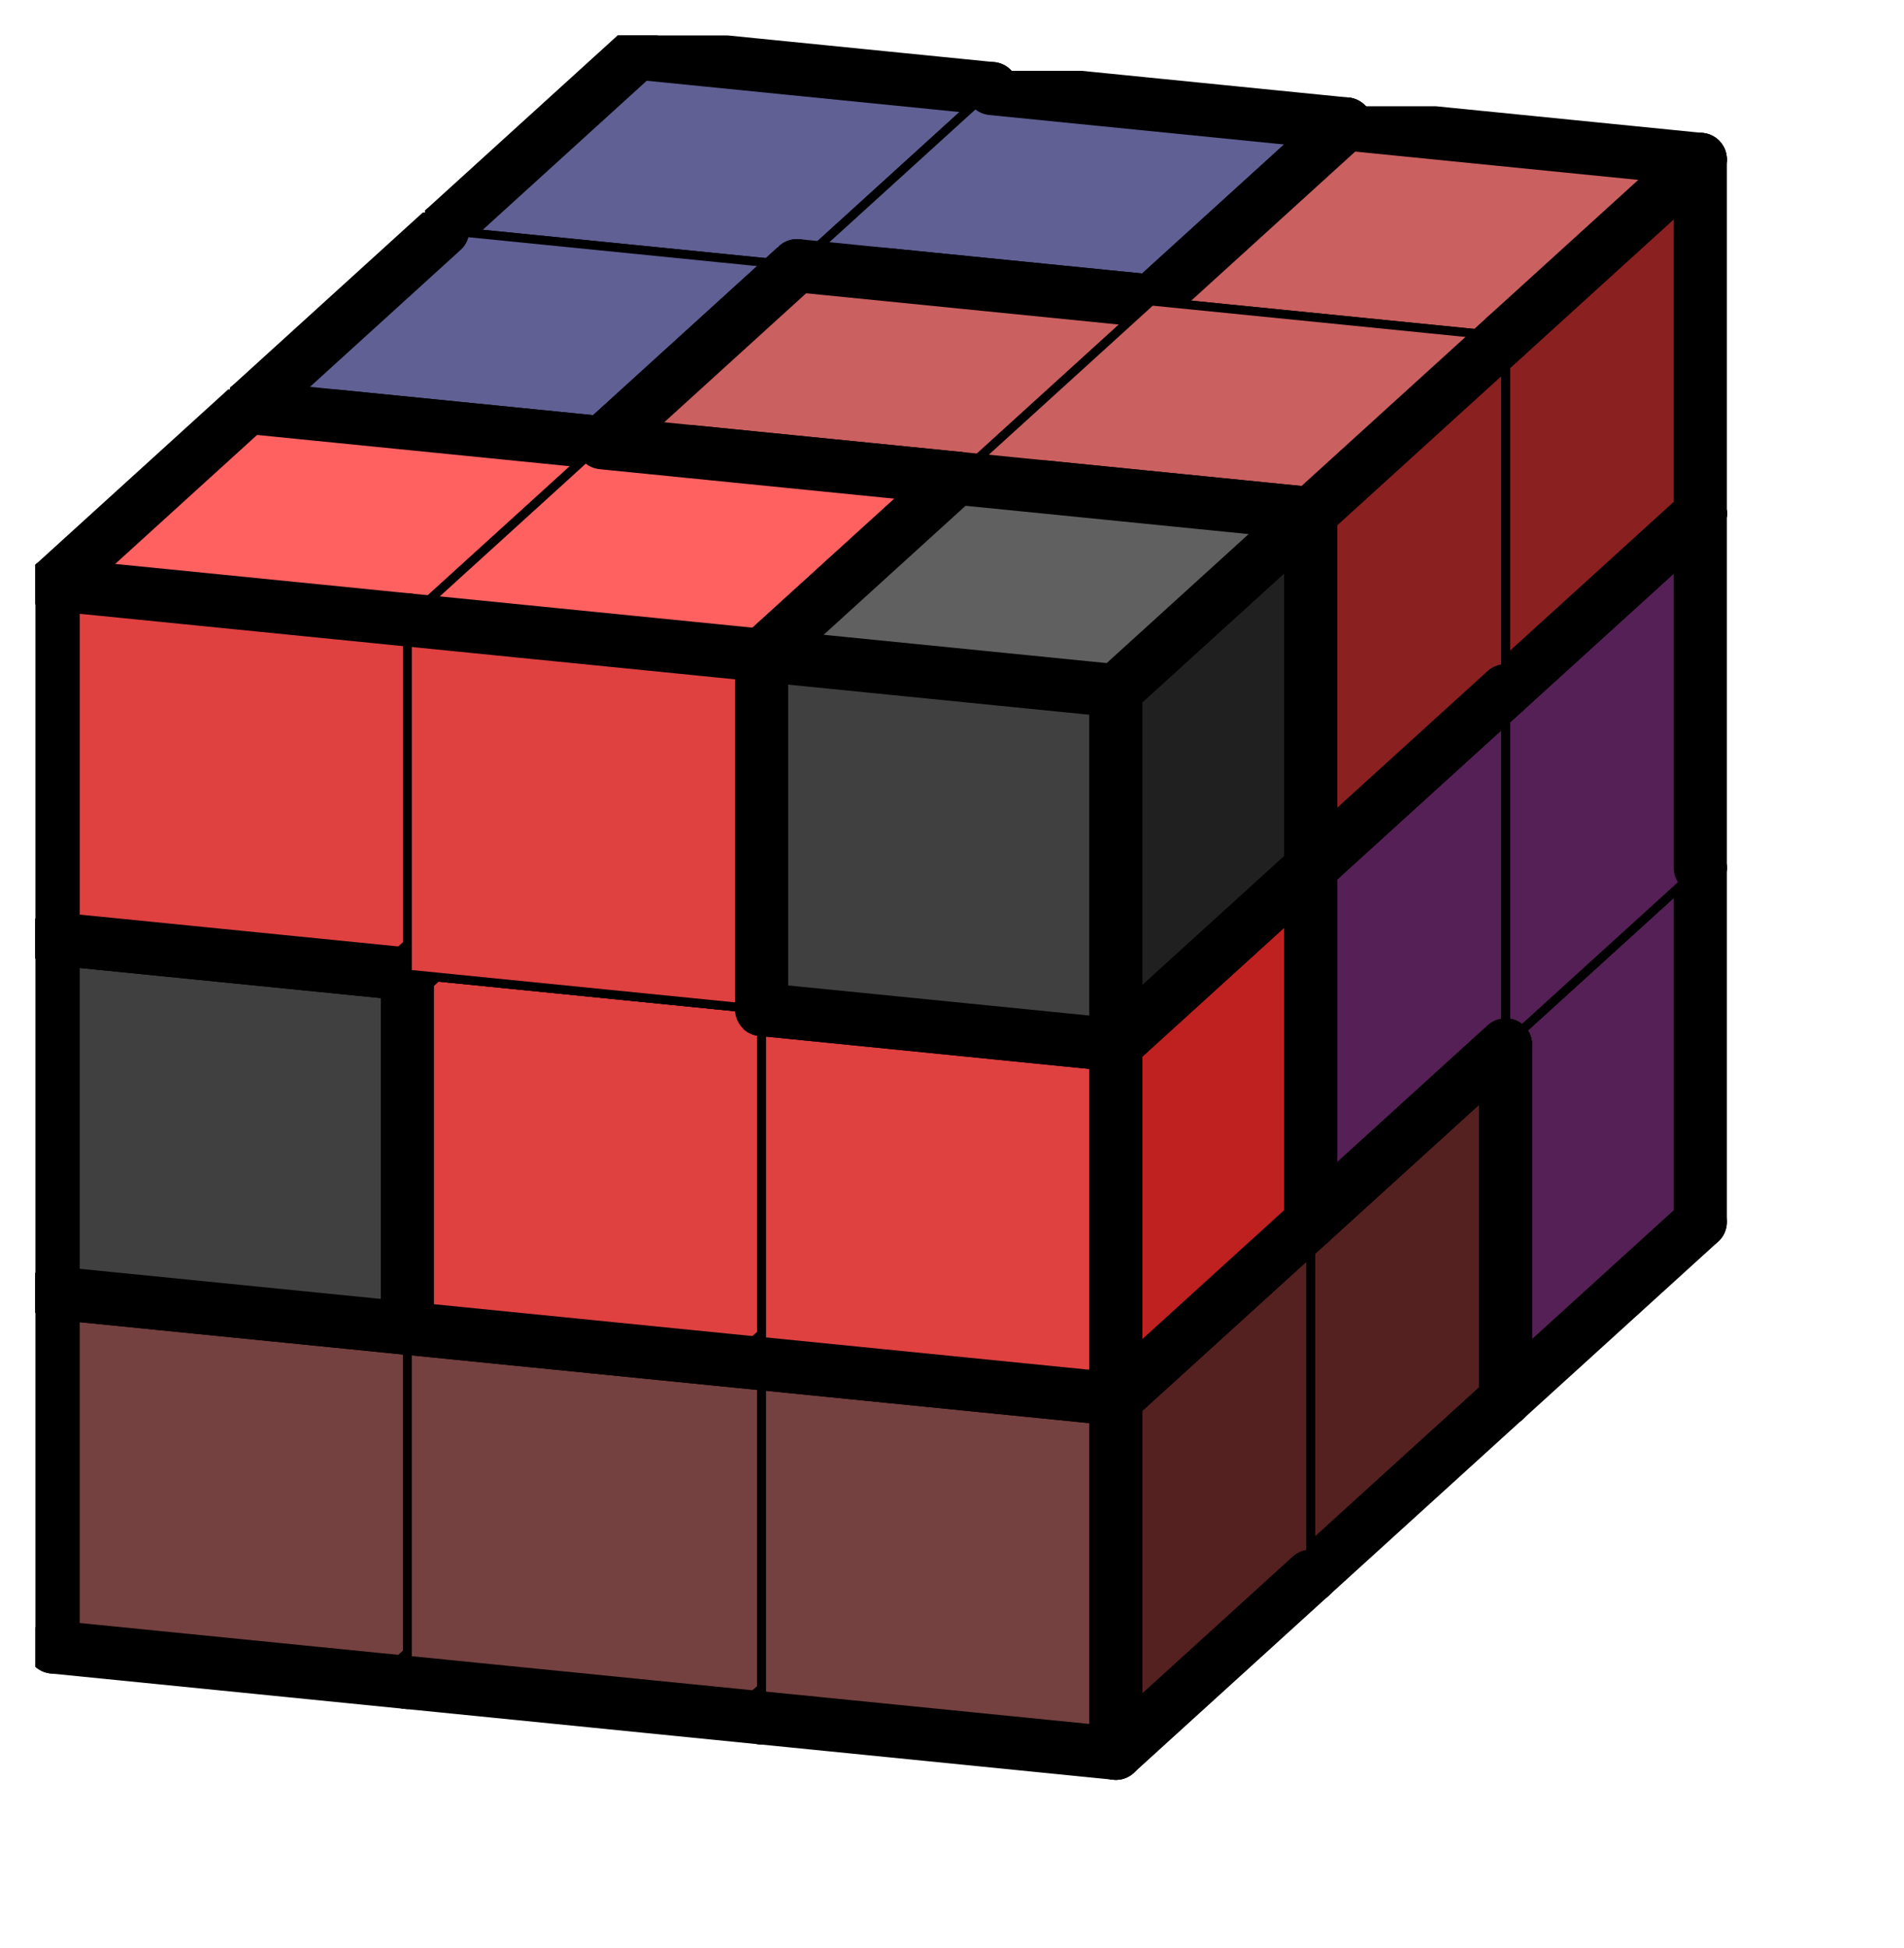 <svg version="1.1"
 xmlns="http://www.w3.org/2000/svg"
 xmlns:xlink="http://www.w3.org/1999/xlink" 
 width="43px" height="44px"
>

<!-- args used: -string 3 3 3 006 006 005 000 004 005 004 004 002 006 006 001 000 005 005 004 002 002 001 001 001 000 003 003 003 003 002-gray -scale 0.4  -->
<!--

Box for not set puzzle

-->
<symbol id="a72f5f6b-d747-4061-aeea-0519a9d4cee6box_-2">
<path d="M21 13 L32 3 L32 23 L21 33 Z" stroke="gray" stroke-width=".5"  fill-opacity="0" />
<path d="M21 13 L1 11 L1 31 L21 33 Z" stroke="gray" stroke-width=".5"  fill-opacity="0" />
<path d="M21 13 L1 11 L12 1 L32 3 Z" stroke="gray" stroke-width=".5"  fill-opacity="0" />
</symbol>
<!--

thicker border lines for Box

-->
<symbol id="a72f5f6b-d747-4061-aeea-0519a9d4cee6line_1">	<line x1="21" y1="13" x2="32" y2="3" style="stroke-linecap:round;stroke:black;stroke-width:3" />	</symbol>
<symbol id="a72f5f6b-d747-4061-aeea-0519a9d4cee6line_2">	<line x1="32" y1="3" x2="32" y2="23" style="stroke-linecap:round;stroke:black;stroke-width:3" />	</symbol>
<symbol id="a72f5f6b-d747-4061-aeea-0519a9d4cee6line_3">	<line x1="32" y1="23" x2="21" y2="33" style="stroke-linecap:round;stroke:black;stroke-width:3" />	</symbol>
<symbol id="a72f5f6b-d747-4061-aeea-0519a9d4cee6line_4">	<line x1="21" y1="33" x2="21" y2="13" style="stroke-linecap:round;stroke:black;stroke-width:3" />	</symbol>
<symbol id="a72f5f6b-d747-4061-aeea-0519a9d4cee6line_5">	<line x1="21" y1="13" x2="1" y2="11" style="stroke-linecap:round;stroke:black;stroke-width:3" />	</symbol>
<symbol id="a72f5f6b-d747-4061-aeea-0519a9d4cee6line_6">	<line x1="1" y1="11" x2="1" y2="31" style="stroke-linecap:round;stroke:black;stroke-width:3" />	</symbol>
<symbol id="a72f5f6b-d747-4061-aeea-0519a9d4cee6line_7">	<line x1="1" y1="31" x2="21" y2="33" style="stroke-linecap:round;stroke:black;stroke-width:3" />	</symbol>
<symbol id="a72f5f6b-d747-4061-aeea-0519a9d4cee6line_8">	<line x1="1" y1="11" x2="12" y2="1" style="stroke-linecap:round;stroke:black;stroke-width:3" />	</symbol>
<symbol id="a72f5f6b-d747-4061-aeea-0519a9d4cee6line_9">	<line x1="12" y1="1" x2="32" y2="3" style="stroke-linecap:round;stroke:black;stroke-width:3" />	</symbol>
<!--

real box definition

-->
<!--

Box_0 definition

-->
<symbol id="a72f5f6b-d747-4061-aeea-0519a9d4cee6box_6">
<path d="M21 13 L32 3 L32 23 L21 33 Z" style="fill:#8A2055;stroke-width:.5;stroke:black" />
<path d="M21 13 L1 11 L1 31 L21 33 Z" style="fill:#AA4075;stroke-width:.5;stroke:black" />
<path d="M21 13 L1 11 L12 1 L32 3 Z" style="fill:#CA6095;stroke-width:.5;stroke:black" />
</symbol>
<!--

Box_1 definition

-->
<symbol id="a72f5f6b-d747-4061-aeea-0519a9d4cee6box_5">
<path d="M21 13 L32 3 L32 23 L21 33 Z" style="fill:#552055;stroke-width:.5;stroke:black" />
<path d="M21 13 L1 11 L1 31 L21 33 Z" style="fill:#754075;stroke-width:.5;stroke:black" />
<path d="M21 13 L1 11 L12 1 L32 3 Z" style="fill:#956095;stroke-width:.5;stroke:black" />
</symbol>
<!--

Box_2 definition

-->
<symbol id="a72f5f6b-d747-4061-aeea-0519a9d4cee6box_0">
<path d="M21 13 L32 3 L32 23 L21 33 Z" style="fill:#202020;stroke-width:.5;stroke:black" />
<path d="M21 13 L1 11 L1 31 L21 33 Z" style="fill:#404040;stroke-width:.5;stroke:black" />
<path d="M21 13 L1 11 L12 1 L32 3 Z" style="fill:#606060;stroke-width:.5;stroke:black" />
</symbol>
<!--

Box_3 definition

-->
<symbol id="a72f5f6b-d747-4061-aeea-0519a9d4cee6box_4">
<path d="M21 13 L32 3 L32 23 L21 33 Z" style="fill:#202055;stroke-width:.5;stroke:black" />
<path d="M21 13 L1 11 L1 31 L21 33 Z" style="fill:#404075;stroke-width:.5;stroke:black" />
<path d="M21 13 L1 11 L12 1 L32 3 Z" style="fill:#606095;stroke-width:.5;stroke:black" />
</symbol>
<!--

Box_4 definition

-->
<symbol id="a72f5f6b-d747-4061-aeea-0519a9d4cee6box_2">
<path d="M21 13 L32 3 L32 23 L21 33 Z" style="fill:#8A2020;stroke-width:.5;stroke:black" />
<path d="M21 13 L1 11 L1 31 L21 33 Z" style="fill:#AA4040;stroke-width:.5;stroke:black" />
<path d="M21 13 L1 11 L12 1 L32 3 Z" style="fill:#CA6060;stroke-width:.5;stroke:black" />
</symbol>
<!--

Box_5 definition

-->
<symbol id="a72f5f6b-d747-4061-aeea-0519a9d4cee6box_1">
<path d="M21 13 L32 3 L32 23 L21 33 Z" style="fill:#552020;stroke-width:.5;stroke:black" />
<path d="M21 13 L1 11 L1 31 L21 33 Z" style="fill:#754040;stroke-width:.5;stroke:black" />
<path d="M21 13 L1 11 L12 1 L32 3 Z" style="fill:#956060;stroke-width:.5;stroke:black" />
</symbol>
<!--

Box_6 definition

-->
<symbol id="a72f5f6b-d747-4061-aeea-0519a9d4cee6box_3">
<path d="M21 13 L32 3 L32 23 L21 33 Z" style="fill:#BF2020;stroke-width:.5;stroke:black" />
<path d="M21 13 L1 11 L1 31 L21 33 Z" style="fill:#DF4040;stroke-width:.5;stroke:black" />
<path d="M21 13 L1 11 L12 1 L32 3 Z" style="fill:#FF6060;stroke-width:.5;stroke:black" />
</symbol>


<g transform="scale(0.4) translate(2,2) " >

<use x="22" y="40" xlink:href="#origin" />
<!--

now we use the box and set it to xy position
we start to paint with boxes with y==0 first!
we define animation for a puzzle, based on puzzleNbr!

-->
<use x="22" y="40" xlink:href="#a72f5f6b-d747-4061-aeea-0519a9d4cee6box_6" />
<use x="22" y="40" xlink:href="#a72f5f6b-d747-4061-aeea-0519a9d4cee6line_2" />
<use x="22" y="40" xlink:href="#a72f5f6b-d747-4061-aeea-0519a9d4cee6line_3" />
<use x="22" y="40" xlink:href="#a72f5f6b-d747-4061-aeea-0519a9d4cee6line_6" />
<use x="22" y="40" xlink:href="#a72f5f6b-d747-4061-aeea-0519a9d4cee6line_7" />
<use x="22" y="40" xlink:href="#a72f5f6b-d747-4061-aeea-0519a9d4cee6line_8" />
<use x="22" y="40" xlink:href="#a72f5f6b-d747-4061-aeea-0519a9d4cee6line_9" />
<use x="42" y="42" xlink:href="#a72f5f6b-d747-4061-aeea-0519a9d4cee6box_6" />
<use x="42" y="42" xlink:href="#a72f5f6b-d747-4061-aeea-0519a9d4cee6line_1" />
<use x="42" y="42" xlink:href="#a72f5f6b-d747-4061-aeea-0519a9d4cee6line_2" />
<use x="42" y="42" xlink:href="#a72f5f6b-d747-4061-aeea-0519a9d4cee6line_3" />
<use x="42" y="42" xlink:href="#a72f5f6b-d747-4061-aeea-0519a9d4cee6line_7" />
<use x="42" y="42" xlink:href="#a72f5f6b-d747-4061-aeea-0519a9d4cee6line_9" />
<use x="62" y="44" xlink:href="#a72f5f6b-d747-4061-aeea-0519a9d4cee6box_5" />
<use x="62" y="44" xlink:href="#a72f5f6b-d747-4061-aeea-0519a9d4cee6line_2" />
<use x="62" y="44" xlink:href="#a72f5f6b-d747-4061-aeea-0519a9d4cee6line_3" />
<use x="62" y="44" xlink:href="#a72f5f6b-d747-4061-aeea-0519a9d4cee6line_4" />
<use x="62" y="44" xlink:href="#a72f5f6b-d747-4061-aeea-0519a9d4cee6line_6" />
<use x="62" y="44" xlink:href="#a72f5f6b-d747-4061-aeea-0519a9d4cee6line_7" />
<use x="62" y="44" xlink:href="#a72f5f6b-d747-4061-aeea-0519a9d4cee6line_8" />
<use x="62" y="44" xlink:href="#a72f5f6b-d747-4061-aeea-0519a9d4cee6line_9" />
<use x="22" y="20" xlink:href="#a72f5f6b-d747-4061-aeea-0519a9d4cee6box_0" />
<use x="22" y="20" xlink:href="#a72f5f6b-d747-4061-aeea-0519a9d4cee6line_1" />
<use x="22" y="20" xlink:href="#a72f5f6b-d747-4061-aeea-0519a9d4cee6line_2" />
<use x="22" y="20" xlink:href="#a72f5f6b-d747-4061-aeea-0519a9d4cee6line_3" />
<use x="22" y="20" xlink:href="#a72f5f6b-d747-4061-aeea-0519a9d4cee6line_6" />
<use x="22" y="20" xlink:href="#a72f5f6b-d747-4061-aeea-0519a9d4cee6line_7" />
<use x="22" y="20" xlink:href="#a72f5f6b-d747-4061-aeea-0519a9d4cee6line_8" />
<use x="22" y="20" xlink:href="#a72f5f6b-d747-4061-aeea-0519a9d4cee6line_9" />
<use x="42" y="22" xlink:href="#a72f5f6b-d747-4061-aeea-0519a9d4cee6box_4" />
<use x="42" y="22" xlink:href="#a72f5f6b-d747-4061-aeea-0519a9d4cee6line_2" />
<use x="42" y="22" xlink:href="#a72f5f6b-d747-4061-aeea-0519a9d4cee6line_3" />
<use x="42" y="22" xlink:href="#a72f5f6b-d747-4061-aeea-0519a9d4cee6line_4" />
<use x="42" y="22" xlink:href="#a72f5f6b-d747-4061-aeea-0519a9d4cee6line_6" />
<use x="42" y="22" xlink:href="#a72f5f6b-d747-4061-aeea-0519a9d4cee6line_7" />
<use x="42" y="22" xlink:href="#a72f5f6b-d747-4061-aeea-0519a9d4cee6line_8" />
<use x="42" y="22" xlink:href="#a72f5f6b-d747-4061-aeea-0519a9d4cee6line_9" />
<use x="62" y="24" xlink:href="#a72f5f6b-d747-4061-aeea-0519a9d4cee6box_5" />
<use x="62" y="24" xlink:href="#a72f5f6b-d747-4061-aeea-0519a9d4cee6line_1" />
<use x="62" y="24" xlink:href="#a72f5f6b-d747-4061-aeea-0519a9d4cee6line_2" />
<use x="62" y="24" xlink:href="#a72f5f6b-d747-4061-aeea-0519a9d4cee6line_6" />
<use x="62" y="24" xlink:href="#a72f5f6b-d747-4061-aeea-0519a9d4cee6line_8" />
<use x="62" y="24" xlink:href="#a72f5f6b-d747-4061-aeea-0519a9d4cee6line_9" />
<use x="22" y="0" xlink:href="#a72f5f6b-d747-4061-aeea-0519a9d4cee6box_4" />
<use x="22" y="0" xlink:href="#a72f5f6b-d747-4061-aeea-0519a9d4cee6line_2" />
<use x="22" y="0" xlink:href="#a72f5f6b-d747-4061-aeea-0519a9d4cee6line_3" />
<use x="22" y="0" xlink:href="#a72f5f6b-d747-4061-aeea-0519a9d4cee6line_6" />
<use x="22" y="0" xlink:href="#a72f5f6b-d747-4061-aeea-0519a9d4cee6line_7" />
<use x="22" y="0" xlink:href="#a72f5f6b-d747-4061-aeea-0519a9d4cee6line_8" />
<use x="22" y="0" xlink:href="#a72f5f6b-d747-4061-aeea-0519a9d4cee6line_9" />
<use x="42" y="2" xlink:href="#a72f5f6b-d747-4061-aeea-0519a9d4cee6box_4" />
<use x="42" y="2" xlink:href="#a72f5f6b-d747-4061-aeea-0519a9d4cee6line_1" />
<use x="42" y="2" xlink:href="#a72f5f6b-d747-4061-aeea-0519a9d4cee6line_2" />
<use x="42" y="2" xlink:href="#a72f5f6b-d747-4061-aeea-0519a9d4cee6line_4" />
<use x="42" y="2" xlink:href="#a72f5f6b-d747-4061-aeea-0519a9d4cee6line_5" />
<use x="42" y="2" xlink:href="#a72f5f6b-d747-4061-aeea-0519a9d4cee6line_9" />
<use x="62" y="4" xlink:href="#a72f5f6b-d747-4061-aeea-0519a9d4cee6box_2" />
<use x="62" y="4" xlink:href="#a72f5f6b-d747-4061-aeea-0519a9d4cee6line_1" />
<use x="62" y="4" xlink:href="#a72f5f6b-d747-4061-aeea-0519a9d4cee6line_2" />
<use x="62" y="4" xlink:href="#a72f5f6b-d747-4061-aeea-0519a9d4cee6line_3" />
<use x="62" y="4" xlink:href="#a72f5f6b-d747-4061-aeea-0519a9d4cee6line_6" />
<use x="62" y="4" xlink:href="#a72f5f6b-d747-4061-aeea-0519a9d4cee6line_7" />
<use x="62" y="4" xlink:href="#a72f5f6b-d747-4061-aeea-0519a9d4cee6line_8" />
<use x="62" y="4" xlink:href="#a72f5f6b-d747-4061-aeea-0519a9d4cee6line_9" />
<use x="11" y="50" xlink:href="#a72f5f6b-d747-4061-aeea-0519a9d4cee6box_6" />
<use x="11" y="50" xlink:href="#a72f5f6b-d747-4061-aeea-0519a9d4cee6line_3" />
<use x="11" y="50" xlink:href="#a72f5f6b-d747-4061-aeea-0519a9d4cee6line_5" />
<use x="11" y="50" xlink:href="#a72f5f6b-d747-4061-aeea-0519a9d4cee6line_6" />
<use x="11" y="50" xlink:href="#a72f5f6b-d747-4061-aeea-0519a9d4cee6line_7" />
<use x="11" y="50" xlink:href="#a72f5f6b-d747-4061-aeea-0519a9d4cee6line_8" />
<use x="31" y="52" xlink:href="#a72f5f6b-d747-4061-aeea-0519a9d4cee6box_6" />
<use x="31" y="52" xlink:href="#a72f5f6b-d747-4061-aeea-0519a9d4cee6line_1" />
<use x="31" y="52" xlink:href="#a72f5f6b-d747-4061-aeea-0519a9d4cee6line_3" />
<use x="31" y="52" xlink:href="#a72f5f6b-d747-4061-aeea-0519a9d4cee6line_4" />
<use x="31" y="52" xlink:href="#a72f5f6b-d747-4061-aeea-0519a9d4cee6line_5" />
<use x="31" y="52" xlink:href="#a72f5f6b-d747-4061-aeea-0519a9d4cee6line_7" />
<use x="51" y="54" xlink:href="#a72f5f6b-d747-4061-aeea-0519a9d4cee6box_1" />
<use x="51" y="54" xlink:href="#a72f5f6b-d747-4061-aeea-0519a9d4cee6line_1" />
<use x="51" y="54" xlink:href="#a72f5f6b-d747-4061-aeea-0519a9d4cee6line_2" />
<use x="51" y="54" xlink:href="#a72f5f6b-d747-4061-aeea-0519a9d4cee6line_3" />
<use x="51" y="54" xlink:href="#a72f5f6b-d747-4061-aeea-0519a9d4cee6line_6" />
<use x="51" y="54" xlink:href="#a72f5f6b-d747-4061-aeea-0519a9d4cee6line_7" />
<use x="51" y="54" xlink:href="#a72f5f6b-d747-4061-aeea-0519a9d4cee6line_8" />
<use x="51" y="54" xlink:href="#a72f5f6b-d747-4061-aeea-0519a9d4cee6line_9" />
<use x="11" y="30" xlink:href="#a72f5f6b-d747-4061-aeea-0519a9d4cee6box_0" />
<use x="11" y="30" xlink:href="#a72f5f6b-d747-4061-aeea-0519a9d4cee6line_1" />
<use x="11" y="30" xlink:href="#a72f5f6b-d747-4061-aeea-0519a9d4cee6line_3" />
<use x="11" y="30" xlink:href="#a72f5f6b-d747-4061-aeea-0519a9d4cee6line_6" />
<use x="11" y="30" xlink:href="#a72f5f6b-d747-4061-aeea-0519a9d4cee6line_7" />
<use x="11" y="30" xlink:href="#a72f5f6b-d747-4061-aeea-0519a9d4cee6line_8" />
<use x="31" y="32" xlink:href="#a72f5f6b-d747-4061-aeea-0519a9d4cee6box_5" />
<use x="31" y="32" xlink:href="#a72f5f6b-d747-4061-aeea-0519a9d4cee6line_2" />
<use x="31" y="32" xlink:href="#a72f5f6b-d747-4061-aeea-0519a9d4cee6line_3" />
<use x="31" y="32" xlink:href="#a72f5f6b-d747-4061-aeea-0519a9d4cee6line_5" />
<use x="31" y="32" xlink:href="#a72f5f6b-d747-4061-aeea-0519a9d4cee6line_6" />
<use x="31" y="32" xlink:href="#a72f5f6b-d747-4061-aeea-0519a9d4cee6line_7" />
<use x="31" y="32" xlink:href="#a72f5f6b-d747-4061-aeea-0519a9d4cee6line_8" />
<use x="31" y="32" xlink:href="#a72f5f6b-d747-4061-aeea-0519a9d4cee6line_9" />
<use x="51" y="34" xlink:href="#a72f5f6b-d747-4061-aeea-0519a9d4cee6box_5" />
<use x="51" y="34" xlink:href="#a72f5f6b-d747-4061-aeea-0519a9d4cee6line_1" />
<use x="51" y="34" xlink:href="#a72f5f6b-d747-4061-aeea-0519a9d4cee6line_3" />
<use x="51" y="34" xlink:href="#a72f5f6b-d747-4061-aeea-0519a9d4cee6line_4" />
<use x="51" y="34" xlink:href="#a72f5f6b-d747-4061-aeea-0519a9d4cee6line_5" />
<use x="51" y="34" xlink:href="#a72f5f6b-d747-4061-aeea-0519a9d4cee6line_7" />
<use x="11" y="10" xlink:href="#a72f5f6b-d747-4061-aeea-0519a9d4cee6box_4" />
<use x="11" y="10" xlink:href="#a72f5f6b-d747-4061-aeea-0519a9d4cee6line_1" />
<use x="11" y="10" xlink:href="#a72f5f6b-d747-4061-aeea-0519a9d4cee6line_3" />
<use x="11" y="10" xlink:href="#a72f5f6b-d747-4061-aeea-0519a9d4cee6line_4" />
<use x="11" y="10" xlink:href="#a72f5f6b-d747-4061-aeea-0519a9d4cee6line_5" />
<use x="11" y="10" xlink:href="#a72f5f6b-d747-4061-aeea-0519a9d4cee6line_6" />
<use x="11" y="10" xlink:href="#a72f5f6b-d747-4061-aeea-0519a9d4cee6line_7" />
<use x="11" y="10" xlink:href="#a72f5f6b-d747-4061-aeea-0519a9d4cee6line_8" />
<use x="31" y="12" xlink:href="#a72f5f6b-d747-4061-aeea-0519a9d4cee6box_2" />
<use x="31" y="12" xlink:href="#a72f5f6b-d747-4061-aeea-0519a9d4cee6line_2" />
<use x="31" y="12" xlink:href="#a72f5f6b-d747-4061-aeea-0519a9d4cee6line_3" />
<use x="31" y="12" xlink:href="#a72f5f6b-d747-4061-aeea-0519a9d4cee6line_5" />
<use x="31" y="12" xlink:href="#a72f5f6b-d747-4061-aeea-0519a9d4cee6line_6" />
<use x="31" y="12" xlink:href="#a72f5f6b-d747-4061-aeea-0519a9d4cee6line_7" />
<use x="31" y="12" xlink:href="#a72f5f6b-d747-4061-aeea-0519a9d4cee6line_8" />
<use x="31" y="12" xlink:href="#a72f5f6b-d747-4061-aeea-0519a9d4cee6line_9" />
<use x="51" y="14" xlink:href="#a72f5f6b-d747-4061-aeea-0519a9d4cee6box_2" />
<use x="51" y="14" xlink:href="#a72f5f6b-d747-4061-aeea-0519a9d4cee6line_1" />
<use x="51" y="14" xlink:href="#a72f5f6b-d747-4061-aeea-0519a9d4cee6line_3" />
<use x="51" y="14" xlink:href="#a72f5f6b-d747-4061-aeea-0519a9d4cee6line_4" />
<use x="51" y="14" xlink:href="#a72f5f6b-d747-4061-aeea-0519a9d4cee6line_5" />
<use x="51" y="14" xlink:href="#a72f5f6b-d747-4061-aeea-0519a9d4cee6line_7" />
<use x="0" y="60" xlink:href="#a72f5f6b-d747-4061-aeea-0519a9d4cee6box_1" />
<use x="0" y="60" xlink:href="#a72f5f6b-d747-4061-aeea-0519a9d4cee6line_2" />
<use x="0" y="60" xlink:href="#a72f5f6b-d747-4061-aeea-0519a9d4cee6line_3" />
<use x="0" y="60" xlink:href="#a72f5f6b-d747-4061-aeea-0519a9d4cee6line_5" />
<use x="0" y="60" xlink:href="#a72f5f6b-d747-4061-aeea-0519a9d4cee6line_6" />
<use x="0" y="60" xlink:href="#a72f5f6b-d747-4061-aeea-0519a9d4cee6line_7" />
<use x="0" y="60" xlink:href="#a72f5f6b-d747-4061-aeea-0519a9d4cee6line_8" />
<use x="0" y="60" xlink:href="#a72f5f6b-d747-4061-aeea-0519a9d4cee6line_9" />
<use x="20" y="62" xlink:href="#a72f5f6b-d747-4061-aeea-0519a9d4cee6box_1" />
<use x="20" y="62" xlink:href="#a72f5f6b-d747-4061-aeea-0519a9d4cee6line_2" />
<use x="20" y="62" xlink:href="#a72f5f6b-d747-4061-aeea-0519a9d4cee6line_3" />
<use x="20" y="62" xlink:href="#a72f5f6b-d747-4061-aeea-0519a9d4cee6line_5" />
<use x="20" y="62" xlink:href="#a72f5f6b-d747-4061-aeea-0519a9d4cee6line_7" />
<use x="20" y="62" xlink:href="#a72f5f6b-d747-4061-aeea-0519a9d4cee6line_9" />
<use x="40" y="64" xlink:href="#a72f5f6b-d747-4061-aeea-0519a9d4cee6box_1" />
<use x="40" y="64" xlink:href="#a72f5f6b-d747-4061-aeea-0519a9d4cee6line_1" />
<use x="40" y="64" xlink:href="#a72f5f6b-d747-4061-aeea-0519a9d4cee6line_3" />
<use x="40" y="64" xlink:href="#a72f5f6b-d747-4061-aeea-0519a9d4cee6line_4" />
<use x="40" y="64" xlink:href="#a72f5f6b-d747-4061-aeea-0519a9d4cee6line_5" />
<use x="40" y="64" xlink:href="#a72f5f6b-d747-4061-aeea-0519a9d4cee6line_7" />
<use x="0" y="40" xlink:href="#a72f5f6b-d747-4061-aeea-0519a9d4cee6box_0" />
<use x="0" y="40" xlink:href="#a72f5f6b-d747-4061-aeea-0519a9d4cee6line_1" />
<use x="0" y="40" xlink:href="#a72f5f6b-d747-4061-aeea-0519a9d4cee6line_3" />
<use x="0" y="40" xlink:href="#a72f5f6b-d747-4061-aeea-0519a9d4cee6line_4" />
<use x="0" y="40" xlink:href="#a72f5f6b-d747-4061-aeea-0519a9d4cee6line_5" />
<use x="0" y="40" xlink:href="#a72f5f6b-d747-4061-aeea-0519a9d4cee6line_6" />
<use x="0" y="40" xlink:href="#a72f5f6b-d747-4061-aeea-0519a9d4cee6line_7" />
<use x="0" y="40" xlink:href="#a72f5f6b-d747-4061-aeea-0519a9d4cee6line_8" />
<use x="20" y="42" xlink:href="#a72f5f6b-d747-4061-aeea-0519a9d4cee6box_3" />
<use x="20" y="42" xlink:href="#a72f5f6b-d747-4061-aeea-0519a9d4cee6line_2" />
<use x="20" y="42" xlink:href="#a72f5f6b-d747-4061-aeea-0519a9d4cee6line_3" />
<use x="20" y="42" xlink:href="#a72f5f6b-d747-4061-aeea-0519a9d4cee6line_6" />
<use x="20" y="42" xlink:href="#a72f5f6b-d747-4061-aeea-0519a9d4cee6line_7" />
<use x="20" y="42" xlink:href="#a72f5f6b-d747-4061-aeea-0519a9d4cee6line_8" />
<use x="20" y="42" xlink:href="#a72f5f6b-d747-4061-aeea-0519a9d4cee6line_9" />
<use x="40" y="44" xlink:href="#a72f5f6b-d747-4061-aeea-0519a9d4cee6box_3" />
<use x="40" y="44" xlink:href="#a72f5f6b-d747-4061-aeea-0519a9d4cee6line_1" />
<use x="40" y="44" xlink:href="#a72f5f6b-d747-4061-aeea-0519a9d4cee6line_2" />
<use x="40" y="44" xlink:href="#a72f5f6b-d747-4061-aeea-0519a9d4cee6line_3" />
<use x="40" y="44" xlink:href="#a72f5f6b-d747-4061-aeea-0519a9d4cee6line_4" />
<use x="40" y="44" xlink:href="#a72f5f6b-d747-4061-aeea-0519a9d4cee6line_5" />
<use x="40" y="44" xlink:href="#a72f5f6b-d747-4061-aeea-0519a9d4cee6line_7" />
<use x="40" y="44" xlink:href="#a72f5f6b-d747-4061-aeea-0519a9d4cee6line_9" />
<use x="0" y="20" xlink:href="#a72f5f6b-d747-4061-aeea-0519a9d4cee6box_3" />
<use x="0" y="20" xlink:href="#a72f5f6b-d747-4061-aeea-0519a9d4cee6line_2" />
<use x="0" y="20" xlink:href="#a72f5f6b-d747-4061-aeea-0519a9d4cee6line_3" />
<use x="0" y="20" xlink:href="#a72f5f6b-d747-4061-aeea-0519a9d4cee6line_5" />
<use x="0" y="20" xlink:href="#a72f5f6b-d747-4061-aeea-0519a9d4cee6line_6" />
<use x="0" y="20" xlink:href="#a72f5f6b-d747-4061-aeea-0519a9d4cee6line_7" />
<use x="0" y="20" xlink:href="#a72f5f6b-d747-4061-aeea-0519a9d4cee6line_8" />
<use x="0" y="20" xlink:href="#a72f5f6b-d747-4061-aeea-0519a9d4cee6line_9" />
<use x="20" y="22" xlink:href="#a72f5f6b-d747-4061-aeea-0519a9d4cee6box_3" />
<use x="20" y="22" xlink:href="#a72f5f6b-d747-4061-aeea-0519a9d4cee6line_1" />
<use x="20" y="22" xlink:href="#a72f5f6b-d747-4061-aeea-0519a9d4cee6line_2" />
<use x="20" y="22" xlink:href="#a72f5f6b-d747-4061-aeea-0519a9d4cee6line_4" />
<use x="20" y="22" xlink:href="#a72f5f6b-d747-4061-aeea-0519a9d4cee6line_5" />
<use x="20" y="22" xlink:href="#a72f5f6b-d747-4061-aeea-0519a9d4cee6line_9" />
<use x="40" y="24" xlink:href="#a72f5f6b-d747-4061-aeea-0519a9d4cee6box_0" />
<use x="40" y="24" xlink:href="#a72f5f6b-d747-4061-aeea-0519a9d4cee6line_1" />
<use x="40" y="24" xlink:href="#a72f5f6b-d747-4061-aeea-0519a9d4cee6line_2" />
<use x="40" y="24" xlink:href="#a72f5f6b-d747-4061-aeea-0519a9d4cee6line_3" />
<use x="40" y="24" xlink:href="#a72f5f6b-d747-4061-aeea-0519a9d4cee6line_4" />
<use x="40" y="24" xlink:href="#a72f5f6b-d747-4061-aeea-0519a9d4cee6line_5" />
<use x="40" y="24" xlink:href="#a72f5f6b-d747-4061-aeea-0519a9d4cee6line_6" />
<use x="40" y="24" xlink:href="#a72f5f6b-d747-4061-aeea-0519a9d4cee6line_7" />
<use x="40" y="24" xlink:href="#a72f5f6b-d747-4061-aeea-0519a9d4cee6line_8" />
<use x="40" y="24" xlink:href="#a72f5f6b-d747-4061-aeea-0519a9d4cee6line_9" />

</g>
<g transform="scale(0.4) translate(2,2) " >

</g>
</svg>

